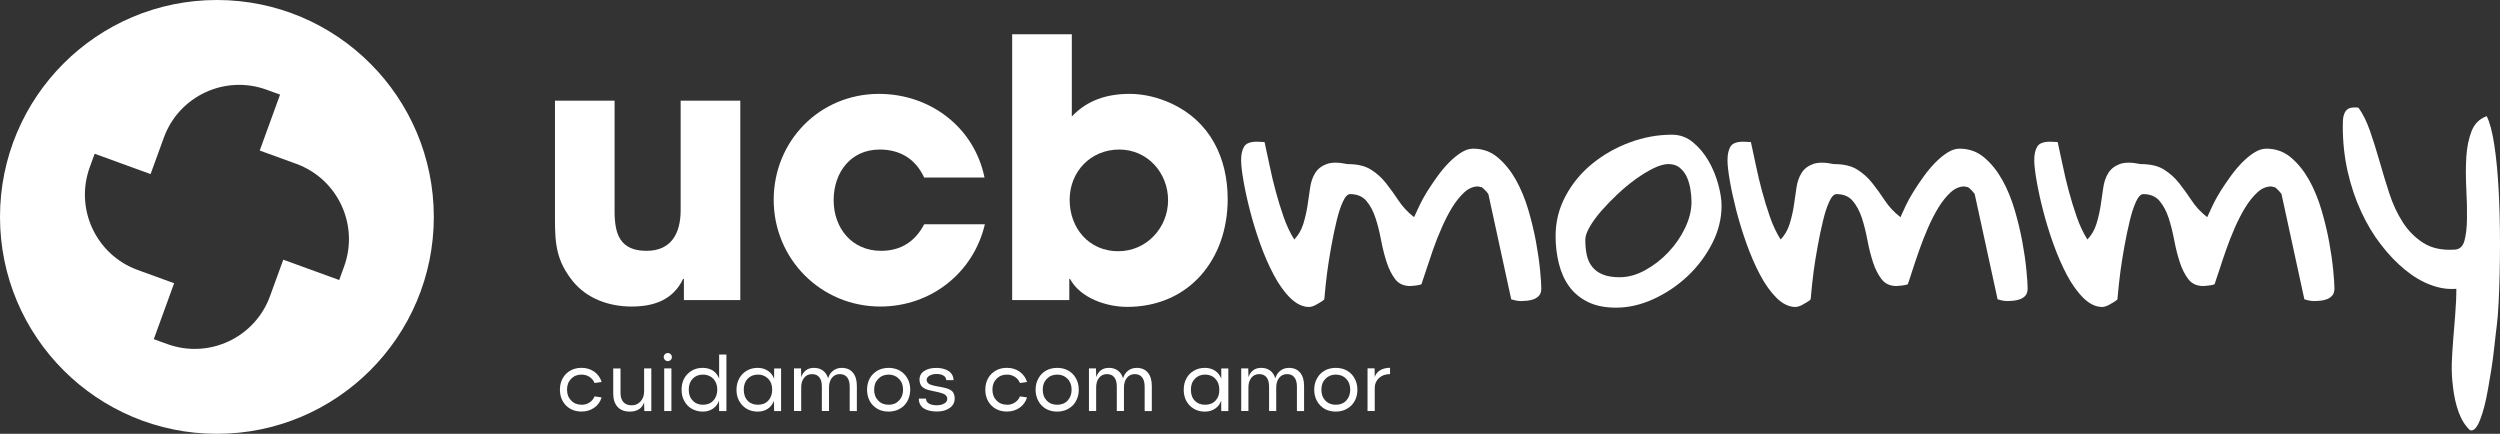 <?xml version="1.0" encoding="UTF-8"?><svg id="Layer_2" xmlns="http://www.w3.org/2000/svg" viewBox="0 0 576.29 100"><rect x="0" y="0" width="576.29" height="100" fill="#333333" stroke="none"/><g id="Layer_1-2"><g id="ucb-mommy"><g><g><g><path d="M156.9,23.21v25.26c0,5.3-2.15,9.35-7.86,9.35-6.21,0-7.37-3.97-7.37-9.19V23.21h-13.74v27.49c0,5.71,.41,9.52,4.14,14.16,3.31,4.06,8.44,5.8,13.49,5.8s9.52-1.41,11.92-6.38h.17v4.89h13V23.21h-13.75Z" style="fill:#fff;"/><path d="M213.04,51.7c-2.07,3.97-5.38,6.12-9.94,6.12-6.7,0-10.93-5.21-10.93-11.67s3.98-11.68,10.6-11.68c4.72,0,8.28,2.16,10.27,6.46h13.91c-2.4-11.67-12.59-19.29-24.34-19.29-13.66,0-24.26,10.85-24.26,24.43s10.84,24.59,24.59,24.59c11.59,0,21.44-7.7,24.09-18.96h-13.99Z" style="fill:#fff;"/><path d="M270.08,23.88c-3.06-1.41-6.37-2.24-9.68-2.24-5.14,0-9.77,1.41-13.33,5.22V7.9h-13.75v61.27h13.17v-4.89h.16c2.4,4.47,8.45,6.46,13.17,6.46,14.32,0,23.18-11.01,23.18-24.84,0-9.52-4.06-17.88-12.92-22.02Zm-12.33,34.03c-6.71,0-11.18-5.3-11.18-11.84s4.89-11.6,11.43-11.6,11.26,5.39,11.26,11.68-4.89,11.76-11.51,11.76Z" style="fill:#fff;"/></g><path d="M50,0C22.39,0,0,22.38,0,50s22.39,50,50,50,50-22.39,50-50S77.62,0,50,0Zm29.32,61.44l-1.13,3.11-12.89-4.69-3.06,8.41c-3.49,9.59-14.09,14.53-23.68,11.04l-3.11-1.13,4.69-12.89-8.41-3.06c-9.59-3.49-14.53-14.09-11.04-23.68l1.13-3.11,12.89,4.69,3.06-8.41c3.49-9.59,14.09-14.53,23.68-11.04l3.11,1.13-4.69,12.89,8.41,3.06c9.59,3.49,14.53,14.09,11.04,23.68Z" style="fill:#fff;"/><g><path d="M134.04,93.31c.69,0,1.3-.17,1.84-.52,.54-.35,.93-.82,1.18-1.42l1.63,.24c-.32,1.02-.89,1.82-1.73,2.39-.84,.58-1.81,.87-2.92,.87-.93,0-1.77-.2-2.52-.61-.75-.41-1.35-1-1.79-1.77-.44-.77-.66-1.66-.66-2.66s.22-1.89,.66-2.66c.44-.77,1.04-1.36,1.79-1.77,.75-.41,1.59-.61,2.52-.61,1.11,0,2.09,.29,2.92,.87,.84,.58,1.41,1.38,1.73,2.39l-1.63,.24c-.25-.6-.64-1.07-1.18-1.42-.54-.35-1.15-.52-1.84-.52-.97,0-1.76,.32-2.39,.97-.63,.65-.94,1.48-.94,2.5s.31,1.85,.94,2.5c.63,.65,1.42,.97,2.39,.97Z" style="fill:#fff;"/><path d="M143.04,84.92v5.62c0,.94,.22,1.66,.66,2.15,.44,.49,1.08,.74,1.93,.74s1.53-.31,2.06-.93c.54-.62,.8-1.38,.79-2.29v-5.29h1.66v9.83h-1.62l-.05-1.99c-.23,.7-.62,1.22-1.18,1.58-.56,.36-1.26,.54-2.12,.54-1.21,0-2.14-.36-2.81-1.09-.66-.73-1-1.74-1-3.04v-5.82h1.66Z" style="fill:#fff;"/><path d="M154.6,82.97c-.18,.18-.41,.28-.66,.28s-.48-.09-.66-.28-.28-.4-.28-.66,.09-.47,.28-.66c.18-.18,.4-.27,.66-.27s.48,.09,.66,.27c.18,.18,.28,.4,.28,.66s-.09,.48-.28,.66Z" style="fill:#fff;"/><rect x="153.11" y="84.92" width="1.66" height="9.83" style="fill:#fff;"/><path d="M165.77,81.73v5.57c-.27-.77-.75-1.4-1.4-1.85-.67-.42-1.45-.65-2.37-.65-1.43,0-2.58,.48-3.5,1.4-.93,.93-1.38,2.15-1.38,3.63,0,1,.2,1.87,.63,2.62,.42,.78,1,1.38,1.75,1.8,.75,.4,1.57,.63,2.5,.63s1.7-.23,2.35-.68c.65-.42,1.1-1.05,1.4-1.82l.02,2.37h1.68v-13.02h-1.68Zm-1.35,10.62c-.6,.65-1.4,.95-2.37,.95s-1.75-.3-2.35-.95c-.63-.62-.93-1.45-.93-2.52s.3-1.9,.9-2.53c.6-.62,1.4-.95,2.38-.95s1.77,.33,2.4,.98c.6,.65,.9,1.47,.9,2.52-.03,1.03-.33,1.88-.93,2.5Z" style="fill:#fff;"/><path d="M178.45,84.93v2.37c-.3-.77-.75-1.37-1.43-1.82-.65-.45-1.45-.68-2.35-.68s-1.77,.2-2.5,.63c-.75,.42-1.32,1.02-1.75,1.77-.42,.78-.65,1.65-.65,2.63,0,1.5,.48,2.7,1.4,3.65,.9,.92,2.08,1.4,3.5,1.4,.9,0,1.7-.23,2.35-.68,.63-.42,1.1-1.05,1.38-1.82l.05,2.37h1.6v-9.82h-1.6Zm-1.35,7.42c-.6,.65-1.4,.95-2.38,.95s-1.77-.3-2.37-.92c-.6-.63-.9-1.48-.9-2.55s.3-1.88,.9-2.53c.6-.62,1.4-.95,2.37-.95s1.75,.33,2.38,.98c.6,.62,.9,1.45,.9,2.5s-.3,1.87-.9,2.52Z" style="fill:#fff;"/><path d="M194.03,84.8c1.1,0,1.96,.36,2.57,1.09,.61,.73,.92,1.74,.92,3.04v5.82h-1.65v-5.62c0-.94-.2-1.66-.59-2.15-.38-.49-.95-.74-1.69-.74s-1.37,.29-1.82,.86c-.44,.57-.67,1.31-.67,2.22v5.43h-1.65v-5.62c0-.94-.19-1.66-.58-2.15-.38-.49-.95-.74-1.7-.74s-1.38,.29-1.83,.88c-.45,.58-.66,1.33-.65,2.25v5.38h-1.66v-9.83h1.62l.05,2.02c.22-.65,.57-1.18,1.06-1.56,.49-.39,1.11-.58,1.87-.58,.83,0,1.52,.21,2.08,.63,.56,.42,.95,1.02,1.18,1.79,.21-.75,.6-1.34,1.16-1.77,.56-.43,1.22-.65,2-.65Z" style="fill:#fff;"/><path d="M209.15,87.18c-.45-.78-1.03-1.35-1.78-1.78-.75-.4-1.6-.6-2.52-.6s-1.78,.2-2.53,.6c-.75,.43-1.35,1-1.8,1.78-.42,.77-.65,1.65-.65,2.65s.23,1.9,.65,2.67c.45,.78,1.05,1.35,1.8,1.78,.75,.4,1.58,.6,2.53,.6,.67,0,1.32-.13,1.95-.35,.6-.25,1.12-.58,1.57-1,.45-.45,.8-.98,1.05-1.6,.25-.65,.4-1.33,.4-2.1,0-1-.22-1.88-.67-2.65Zm-1.93,5.17c-.62,.65-1.4,.95-2.37,.95s-1.78-.3-2.4-.95c-.63-.65-.95-1.47-.95-2.52s.32-1.85,.95-2.5c.62-.65,1.42-.98,2.4-.98s1.75,.33,2.37,.98c.65,.65,.95,1.5,.95,2.5,0,1.05-.32,1.87-.95,2.52Z" style="fill:#fff;"/><path d="M219.79,87.63h-1.67c0-.43-.21-.78-.62-1.04-.41-.26-.94-.38-1.6-.38s-1.18,.13-1.62,.38c-.44,.25-.67,.57-.67,.95,0,.2,.04,.37,.13,.52s.19,.27,.32,.37c.13,.1,.32,.19,.57,.28,.25,.09,.49,.16,.72,.21s.54,.11,.93,.18c.29,.05,.52,.1,.7,.13,.18,.04,.39,.08,.63,.13,.24,.05,.43,.1,.57,.15s.3,.11,.48,.17c.18,.07,.32,.14,.43,.21,.11,.07,.22,.16,.34,.25,.12,.1,.21,.2,.28,.32,.07,.11,.13,.24,.19,.38,.06,.14,.1,.29,.13,.46,.02,.17,.04,.35,.04,.55,.01,.93-.38,1.67-1.17,2.21-.79,.55-1.78,.81-2.97,.8-.6,0-1.14-.06-1.62-.17-.48-.11-.92-.28-1.3-.51-.38-.23-.68-.54-.89-.92-.21-.39-.32-.84-.32-1.37h1.66c0,.51,.23,.89,.69,1.15,.46,.25,1.06,.38,1.81,.38,.69,0,1.27-.14,1.72-.41,.46-.27,.68-.63,.68-1.08,0-.21-.05-.4-.15-.56-.09-.16-.22-.3-.39-.41-.17-.11-.37-.21-.62-.29-.25-.09-.52-.17-.81-.24s-.62-.15-.99-.22c-.14-.02-.24-.04-.31-.06-.42-.08-.76-.16-1.04-.24-.28-.08-.56-.18-.84-.32-.29-.14-.51-.29-.67-.46-.16-.17-.3-.39-.41-.66-.11-.27-.16-.58-.17-.93,0-.89,.37-1.57,1.11-2.04,.74-.47,1.68-.7,2.81-.69,.52,0,1.02,.06,1.47,.17,.46,.11,.87,.28,1.24,.5,.37,.22,.66,.52,.88,.89,.22,.37,.33,.79,.33,1.27Z" style="fill:#fff;"/><path d="M232.1,93.31c.69,0,1.3-.17,1.84-.52,.54-.35,.93-.82,1.18-1.42l1.63,.24c-.32,1.02-.89,1.82-1.73,2.39-.84,.58-1.81,.87-2.92,.87-.93,0-1.77-.2-2.52-.61-.75-.41-1.35-1-1.79-1.77-.44-.77-.66-1.66-.66-2.66s.22-1.89,.66-2.66c.44-.77,1.04-1.36,1.79-1.77s1.59-.61,2.52-.61c1.11,0,2.09,.29,2.92,.87s1.41,1.38,1.73,2.39l-1.63,.24c-.25-.6-.64-1.07-1.18-1.42-.54-.35-1.15-.52-1.84-.52-.97,0-1.76,.32-2.39,.97-.63,.65-.94,1.48-.94,2.5s.31,1.85,.94,2.5c.63,.65,1.42,.97,2.39,.97Z" style="fill:#fff;"/><path d="M248,87.18c-.43-.78-1.03-1.35-1.78-1.78-.75-.4-1.6-.6-2.52-.6s-1.78,.2-2.53,.6c-.75,.43-1.35,1-1.77,1.78-.45,.77-.68,1.65-.68,2.65s.23,1.9,.68,2.67c.42,.78,1.02,1.35,1.77,1.78,.75,.4,1.6,.6,2.53,.6,.7,0,1.35-.13,1.95-.35,.6-.25,1.12-.58,1.57-1,.45-.45,.8-.98,1.05-1.6,.28-.65,.4-1.33,.4-2.1,0-1-.22-1.88-.67-2.65Zm-1.9,5.17c-.63,.65-1.43,.95-2.4,.95s-1.78-.3-2.4-.95c-.63-.65-.93-1.47-.93-2.52s.3-1.85,.93-2.5c.62-.65,1.42-.98,2.4-.98s1.77,.33,2.4,.98c.62,.65,.92,1.5,.92,2.5,0,1.05-.32,1.87-.92,2.52Z" style="fill:#fff;"/><path d="M262.02,84.8c1.1,0,1.96,.36,2.57,1.09,.61,.73,.92,1.74,.92,3.04v5.82h-1.65v-5.62c0-.94-.2-1.66-.59-2.15-.38-.49-.95-.74-1.69-.74s-1.37,.29-1.82,.86c-.44,.57-.67,1.31-.67,2.22v5.43h-1.65v-5.62c0-.94-.19-1.66-.58-2.15-.38-.49-.95-.74-1.7-.74s-1.38,.29-1.83,.88c-.45,.58-.66,1.33-.65,2.25v5.38h-1.66v-9.83h1.62l.05,2.02c.22-.65,.57-1.18,1.06-1.56,.49-.39,1.11-.58,1.87-.58,.83,0,1.52,.21,2.08,.63,.56,.42,.95,1.02,1.18,1.79,.21-.75,.6-1.34,1.16-1.77,.56-.43,1.22-.65,2-.65Z" style="fill:#fff;"/><path d="M281.52,84.93v2.37c-.27-.77-.75-1.37-1.4-1.82-.67-.45-1.45-.68-2.37-.68s-1.75,.2-2.5,.63c-.75,.42-1.33,1.02-1.75,1.77-.43,.78-.63,1.65-.63,2.63,0,1.5,.45,2.7,1.38,3.65,.92,.92,2.07,1.4,3.5,1.4,.92,0,1.7-.23,2.35-.68,.65-.42,1.1-1.05,1.4-1.82l.02,2.37h1.63v-9.82h-1.63Zm-1.32,7.42c-.63,.65-1.4,.95-2.4,.95s-1.78-.3-2.38-.92c-.6-.63-.9-1.48-.9-2.55s.3-1.88,.93-2.53c.6-.62,1.37-.95,2.35-.95s1.77,.33,2.37,.98c.6,.62,.9,1.45,.9,2.5,.03,1.02-.27,1.87-.87,2.52Z" style="fill:#fff;"/><path d="M297.12,84.8c1.1,0,1.96,.36,2.57,1.09,.61,.73,.92,1.74,.92,3.04v5.82h-1.65v-5.62c0-.94-.2-1.66-.59-2.15-.38-.49-.95-.74-1.69-.74s-1.37,.29-1.82,.86c-.44,.57-.67,1.31-.67,2.22v5.43h-1.65v-5.62c0-.94-.19-1.66-.58-2.15-.38-.49-.95-.74-1.7-.74s-1.38,.29-1.83,.88c-.45,.58-.66,1.33-.65,2.25v5.38h-1.66v-9.83h1.62l.05,2.02c.22-.65,.57-1.18,1.06-1.56,.49-.39,1.11-.58,1.87-.58,.83,0,1.52,.21,2.08,.63s.95,1.02,1.18,1.79c.21-.75,.6-1.34,1.16-1.77,.56-.43,1.22-.65,2-.65Z" style="fill:#fff;"/><path d="M312.22,87.18c-.42-.78-1.02-1.35-1.77-1.78-.75-.4-1.6-.6-2.53-.6s-1.77,.2-2.52,.6c-.75,.43-1.35,1-1.78,1.78-.45,.77-.67,1.65-.67,2.65s.22,1.9,.67,2.67c.45,.78,1.03,1.35,1.78,1.78,.75,.4,1.6,.6,2.52,.6,.7,0,1.35-.13,1.95-.35,.6-.25,1.13-.58,1.58-1,.45-.45,.8-.98,1.07-1.6,.25-.65,.38-1.33,.38-2.1,0-1-.23-1.88-.68-2.65Zm-1.9,5.17c-.62,.65-1.42,.95-2.4,.95s-1.77-.3-2.4-.95c-.62-.65-.92-1.47-.92-2.52s.3-1.85,.92-2.5c.63-.65,1.43-.98,2.4-.98s1.78,.33,2.4,.98c.63,.65,.93,1.5,.93,2.5,0,1.05-.33,1.87-.93,2.52Z" style="fill:#fff;"/><path d="M320.42,86.24c-1.05,0-1.91,.31-2.56,.92-.65,.62-.97,1.38-.96,2.29v5.29h-1.66v-9.83h1.62l.05,1.99c.22-.68,.64-1.21,1.27-1.57,.63-.36,1.38-.55,2.25-.55v1.45Z" style="fill:#fff;"/></g></g><g><path d="M355.01,62.26c-.19-1.96-.5-4.12-.93-6.48-.43-2.36-1.02-4.82-1.77-7.37s-1.71-4.86-2.86-6.93c-1.16-2.06-2.54-3.78-4.15-5.15-1.61-1.37-3.52-2.06-5.72-2.06-.91,0-1.85,.31-2.81,.93-.97,.62-1.91,1.4-2.82,2.34-.92,.94-1.79,1.98-2.62,3.14-.84,1.15-1.61,2.31-2.34,3.46-.72,1.16-1.33,2.26-1.81,3.3-.48,1.05-.89,1.92-1.21,2.62-1.45-1.13-2.64-2.4-3.58-3.83-.94-1.42-1.91-2.76-2.9-4.02-1-1.26-2.16-2.31-3.5-3.14-1.35-.84-3.15-1.25-5.4-1.25-2.04-.43-3.64-.43-4.79,0-1.16,.43-2.03,1.11-2.62,2.05-.59,.94-.98,2.07-1.17,3.38-.19,1.32-.39,2.69-.6,4.11-.22,1.43-.54,2.83-.97,4.23-.43,1.4-1.13,2.61-2.09,3.62-.97-1.55-1.79-3.3-2.46-5.23-.67-1.93-1.28-3.89-1.81-5.88-.54-1.99-1.01-3.96-1.41-5.92-.4-1.96-.79-3.77-1.17-5.44-.11,0-.39,0-.84-.04-.46-.02-.77-.04-.93-.04-1.51,0-2.49,.38-2.94,1.13-.46,.75-.69,1.8-.69,3.14,0,1.08,.18,2.63,.53,4.67,.35,2.04,.84,4.33,1.49,6.85,.64,2.52,1.43,5.1,2.37,7.73,.94,2.63,1.99,5.03,3.15,7.21,1.15,2.17,2.42,3.95,3.82,5.32,1.4,1.36,2.85,2.05,4.35,2.05,.16,0,.42-.05,.77-.16,.34-.11,.69-.27,1.04-.49,.35-.21,.69-.41,1.01-.6,.32-.19,.53-.36,.64-.52,.22-2.47,.45-4.61,.69-6.41,.24-1.79,.55-3.73,.92-5.79,.38-2.07,.78-4,1.21-5.8,.43-1.8,.91-3.29,1.45-4.47,.54-1.18,1.1-1.78,1.69-1.78,1.61,0,2.86,.53,3.75,1.57,.88,1.05,1.58,2.35,2.09,3.91,.51,1.56,.94,3.26,1.29,5.12,.35,1.85,.78,3.55,1.29,5.11,.51,1.56,1.17,2.86,1.97,3.91,.81,1.04,1.96,1.57,3.47,1.57,.21,0,.64-.04,1.29-.12,.64-.08,1.07-.18,1.28-.29,.27-.75,.63-1.83,1.09-3.26,.46-1.42,.98-2.98,1.57-4.67s1.26-3.39,2.02-5.11c.75-1.72,1.55-3.28,2.41-4.68,.86-1.39,1.79-2.54,2.78-3.46,.99-.91,2.05-1.37,3.18-1.37,.05,0,.11,.02,.16,.04,.06,.03,.14,.04,.24,.04,.11,.06,.25,.08,.41,.08,.21,.11,.53,.39,.96,.85,.43,.46,.65,.76,.65,.93l5.23,24.08c.38,.11,.67,.19,.89,.24,.27,.05,.51,.09,.72,.12,.22,.03,.38,.04,.49,.04,.48,0,1-.03,1.57-.08,.56-.05,1.08-.17,1.57-.36,.48-.19,.88-.47,1.21-.85,.32-.37,.48-.91,.48-1.61,0-.86-.1-2.27-.28-4.23Z" style="fill:#fff;"/><path d="M396.08,42.49c-.51-1.88-1.24-3.67-2.21-5.36-.97-1.69-2.16-3.12-3.59-4.31-1.42-1.18-3.04-1.77-4.87-1.77-3.27,0-6.51,.59-9.7,1.77-3.2,1.19-6.07,2.81-8.62,4.88-2.55,2.06-4.61,4.53-6.16,7.41-1.56,2.87-2.34,5.97-2.34,9.3,0,2.25,.26,4.39,.77,6.4,.51,2.02,1.3,3.76,2.37,5.24,1.08,1.47,2.5,2.66,4.27,3.54,1.77,.89,3.95,1.33,6.53,1.33,2.89,0,5.79-.67,8.69-2.01,2.9-1.34,5.51-3.1,7.82-5.28,2.3-2.17,4.18-4.67,5.63-7.49,1.45-2.82,2.18-5.73,2.18-8.74,0-1.39-.26-3.03-.77-4.91Zm-7.61,9.99c-.96,2.04-2.24,3.9-3.82,5.59-1.59,1.7-3.37,3.09-5.36,4.19-1.99,1.1-3.97,1.65-5.96,1.65-1.5,0-2.77-.2-3.78-.6-1.03-.4-1.84-.98-2.46-1.73-.62-.75-1.05-1.65-1.29-2.7s-.36-2.27-.36-3.67c0-.75,.33-1.71,1-2.89,.68-1.19,1.58-2.42,2.7-3.71,1.13-1.29,2.38-2.58,3.75-3.87,1.37-1.28,2.76-2.44,4.19-3.46,1.42-1.02,2.79-1.85,4.1-2.5,1.32-.64,2.46-.96,3.43-.96,1.07,0,1.96,.29,2.65,.88,.7,.6,1.24,1.32,1.62,2.18,.37,.86,.64,1.8,.8,2.82,.16,1.02,.24,1.96,.24,2.82,0,1.93-.48,3.92-1.45,5.96Z" style="fill:#fff;"/><path d="M467.12,62.26c-.19-1.96-.5-4.12-.93-6.48-.43-2.36-1.02-4.82-1.77-7.37s-1.7-4.86-2.86-6.93c-1.15-2.06-2.53-3.78-4.14-5.15-1.61-1.37-3.52-2.06-5.72-2.06-.92,0-1.85,.31-2.82,.93-.97,.62-1.91,1.4-2.82,2.34-.91,.94-1.79,1.98-2.62,3.14-.83,1.15-1.61,2.31-2.33,3.46-.73,1.16-1.33,2.26-1.82,3.3-.48,1.05-.88,1.92-1.2,2.62-1.45-1.13-2.65-2.4-3.59-3.83-.94-1.42-1.9-2.76-2.9-4.02-.99-1.26-2.16-2.31-3.5-3.14-1.34-.84-3.14-1.25-5.4-1.25-2.04-.43-3.64-.43-4.79,0-1.16,.43-2.03,1.11-2.62,2.05s-.98,2.07-1.17,3.38c-.18,1.32-.39,2.69-.6,4.11-.21,1.43-.54,2.83-.97,4.23s-1.12,2.61-2.09,3.62c-.97-1.55-1.79-3.3-2.46-5.23-.67-1.93-1.27-3.89-1.81-5.88s-1.01-3.96-1.41-5.92c-.4-1.96-.79-3.77-1.17-5.44-.1,0-.39,0-.84-.04-.46-.02-.77-.04-.93-.04-1.5,0-2.48,.38-2.94,1.13-.45,.75-.68,1.8-.68,3.14,0,1.08,.17,2.63,.52,4.67,.35,2.04,.85,4.33,1.49,6.85,.65,2.52,1.44,5.1,2.38,7.73,.94,2.63,1.98,5.03,3.14,7.21,1.15,2.17,2.43,3.95,3.82,5.32,1.4,1.36,2.85,2.05,4.35,2.05,.16,0,.42-.05,.77-.16,.35-.11,.7-.27,1.05-.49,.34-.21,.68-.41,1-.6,.32-.19,.54-.36,.65-.52,.21-2.47,.44-4.61,.68-6.41,.24-1.79,.55-3.73,.93-5.79,.37-2.07,.77-4,1.21-5.8,.42-1.8,.91-3.29,1.45-4.47,.53-1.18,1.09-1.78,1.69-1.78,1.61,0,2.86,.53,3.74,1.57,.89,1.05,1.58,2.35,2.1,3.91,.51,1.56,.93,3.26,1.28,5.12,.35,1.85,.78,3.55,1.29,5.11,.51,1.56,1.17,2.86,1.98,3.91,.8,1.04,1.96,1.57,3.46,1.57,.21,0,.64-.04,1.29-.12,.64-.08,1.07-.18,1.29-.29,.27-.75,.63-1.83,1.08-3.26,.46-1.42,.98-2.98,1.58-4.67,.59-1.69,1.26-3.39,2.01-5.11,.75-1.72,1.56-3.28,2.41-4.68,.86-1.39,1.79-2.54,2.78-3.46,1-.91,2.06-1.37,3.19-1.37,.05,0,.1,.02,.16,.04,.05,.03,.13,.04,.24,.04,.1,.06,.24,.08,.4,.08,.21,.11,.54,.39,.97,.85,.43,.46,.64,.76,.64,.93l5.24,24.08c.37,.11,.67,.19,.88,.24,.27,.05,.51,.09,.73,.12,.21,.03,.37,.04,.48,.04,.48,0,1.01-.03,1.57-.08,.56-.05,1.09-.17,1.57-.36,.48-.19,.89-.47,1.21-.85,.32-.37,.48-.91,.48-1.61,0-.86-.09-2.27-.28-4.23Z" style="fill:#fff;"/><path d="M537.84,62.26c-.19-1.96-.5-4.12-.93-6.48-.43-2.36-1.02-4.82-1.77-7.37s-1.71-4.86-2.86-6.93c-1.16-2.06-2.54-3.78-4.15-5.15-1.61-1.37-3.52-2.06-5.72-2.06-.91,0-1.85,.31-2.82,.93-.96,.62-1.9,1.4-2.82,2.34-.91,.94-1.78,1.98-2.61,3.14-.84,1.15-1.61,2.31-2.34,3.46-.72,1.16-1.33,2.26-1.81,3.3-.48,1.05-.89,1.92-1.21,2.62-1.45-1.13-2.64-2.4-3.58-3.83-.94-1.42-1.91-2.76-2.9-4.02-1-1.26-2.16-2.31-3.51-3.14-1.34-.84-3.14-1.25-5.39-1.25-2.04-.43-3.64-.43-4.79,0-1.16,.43-2.03,1.11-2.62,2.05s-.98,2.07-1.17,3.38c-.19,1.32-.39,2.69-.6,4.11-.22,1.43-.54,2.83-.97,4.23s-1.13,2.61-2.09,3.62c-.97-1.55-1.79-3.3-2.46-5.23-.67-1.93-1.28-3.89-1.81-5.88-.54-1.99-1.01-3.96-1.41-5.92-.41-1.96-.8-3.77-1.17-5.44-.11,0-.39,0-.85-.04-.45-.02-.76-.04-.92-.04-1.51,0-2.49,.38-2.94,1.13-.46,.75-.69,1.8-.69,3.14,0,1.08,.18,2.63,.53,4.67,.35,2.04,.84,4.33,1.49,6.85,.64,2.52,1.43,5.1,2.37,7.73,.94,2.63,1.99,5.03,3.14,7.21,1.16,2.17,2.43,3.95,3.83,5.32,1.39,1.36,2.84,2.05,4.35,2.05,.16,0,.41-.05,.76-.16,.35-.11,.7-.27,1.05-.49,.35-.21,.69-.41,1.01-.6,.32-.19,.53-.36,.64-.52,.22-2.47,.45-4.61,.69-6.41,.24-1.79,.55-3.73,.92-5.79,.38-2.07,.78-4,1.21-5.8,.43-1.8,.91-3.29,1.45-4.47,.54-1.18,1.1-1.78,1.69-1.78,1.61,0,2.86,.53,3.75,1.57,.88,1.05,1.58,2.35,2.09,3.91,.51,1.56,.94,3.26,1.29,5.12,.35,1.85,.78,3.55,1.29,5.11,.51,1.56,1.17,2.86,1.97,3.91,.81,1.04,1.96,1.57,3.47,1.57,.21,0,.64-.04,1.28-.12,.65-.08,1.08-.18,1.29-.29,.27-.75,.63-1.83,1.09-3.26,.45-1.42,.98-2.98,1.57-4.67,.59-1.69,1.26-3.39,2.01-5.11,.76-1.72,1.56-3.28,2.42-4.68,.86-1.39,1.78-2.54,2.78-3.46,.99-.91,2.05-1.37,3.18-1.37,.05,0,.11,.02,.16,.04,.05,.03,.13,.04,.24,.04,.11,.06,.24,.08,.41,.08,.21,.11,.53,.39,.96,.85s.65,.76,.65,.93l5.23,24.08c.38,.11,.67,.19,.89,.24,.27,.05,.51,.09,.72,.12,.22,.03,.38,.04,.49,.04,.48,0,1-.03,1.57-.08,.56-.05,1.08-.17,1.57-.36,.48-.19,.88-.47,1.2-.85,.33-.37,.49-.91,.49-1.61,0-.86-.1-2.27-.28-4.23Z" style="fill:#fff;"/><path d="M575.97,43.66c-.21-3.9-.55-7.33-1-10.31-.46-2.98-1.04-5.17-1.74-6.57-1.66,.59-2.83,1.75-3.5,3.47-.67,1.72-1.07,3.72-1.21,6-.13,2.28-.13,4.68,0,7.21,.14,2.52,.19,4.83,.16,6.92-.02,2.1-.23,3.82-.6,5.16-.38,1.34-1.18,2.01-2.42,2.01-2.79,.16-5.13-.35-7-1.53-1.88-1.18-3.47-2.76-4.76-4.75-1.28-1.99-2.33-4.23-3.14-6.73-.8-2.49-1.56-4.96-2.25-7.41-.7-2.44-1.43-4.75-2.18-6.92-.75-2.18-1.64-3.96-2.65-5.36-.11,0-.25-.03-.41-.08h-.48c-.7,0-1.22,.12-1.57,.36-.35,.24-.62,.59-.81,1.05-.19,.46-.29,.94-.32,1.45s-.04,1.01-.04,1.49c0,3.65,.38,7.13,1.13,10.43,.75,3.3,1.78,6.38,3.1,9.22,1.31,2.85,2.84,5.4,4.59,7.65,1.74,2.26,3.58,4.18,5.52,5.76,1.93,1.59,3.9,2.75,5.92,3.5,2.01,.76,3.98,1.05,5.92,.89,0,1.88-.1,3.95-.28,6.2-.19,2.26-.72,8.55-.77,10.88-.05,2.34,.04,3.52,.28,5.62,.24,2.09,.67,4,1.29,5.72,.62,1.71,1.49,3.11,2.62,4.18,.8,.27,1.57-.49,2.29-2.29,.73-1.8,1.36-4.26,1.9-7.37,.53-3.12,1.02-5.71,1.45-9.84,.42-4.14,.75-5.35,.96-9.84,.22-4.48,.32-8.99,.32-13.53s-.1-8.75-.32-12.64Z" style="fill:#fff;"/></g></g></g></g></svg>